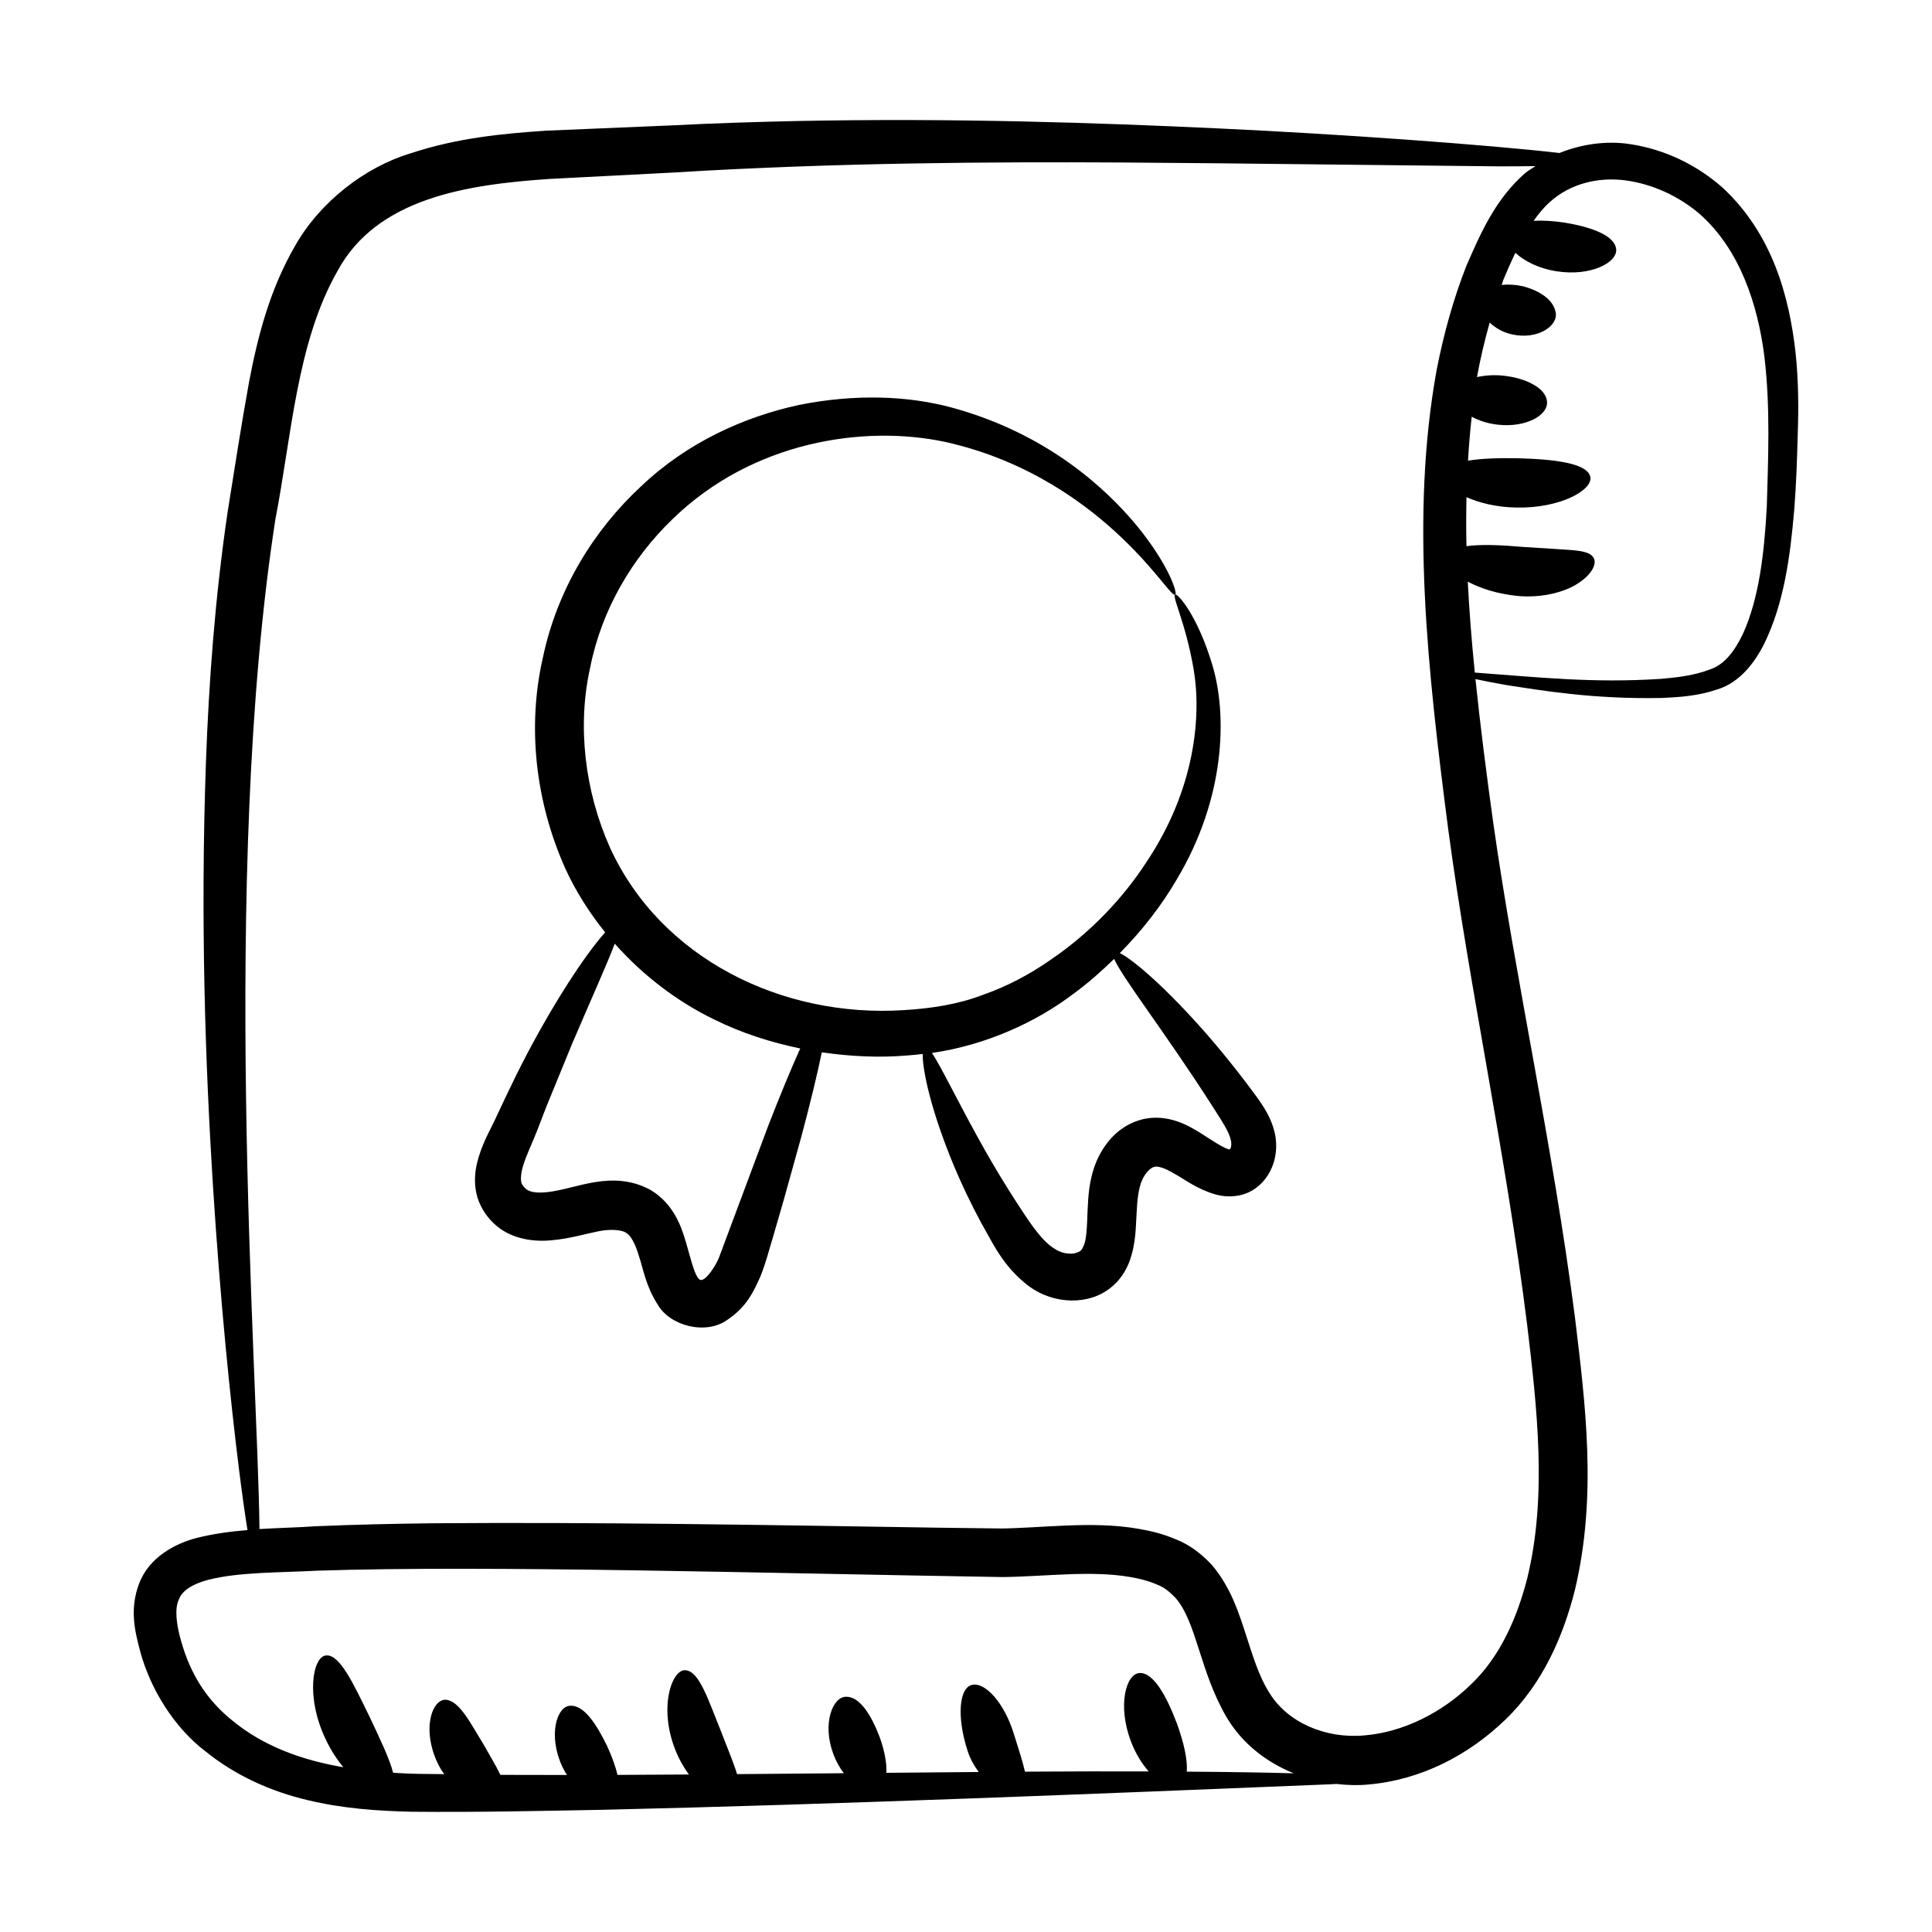 <?xml version="1.0" encoding="UTF-8"?>
<!-- Uploaded to: ICON Repo, www.svgrepo.com, Generator: ICON Repo Mixer Tools -->
<svg fill="#000000" width="800px" height="800px" version="1.1" viewBox="144 144 512 512" xmlns="http://www.w3.org/2000/svg">
 <g>
  <path d="m600.43 193.67c-6.66-5.863-15.047-10.055-24.422-11.473-6.019-0.934-12.641-0.105-18.73 2.348-18.879-2.168-58.012-5.016-90.781-6.531-31.711-1.48-69.555-2.777-111.67-1.938-10.527 0.242-21.316 0.559-32.34 1.133-10.984 0.465-22.199 0.934-33.617 1.414-11.594 0.77-23.668 1.922-35.879 5.957-12.305 3.652-24.301 13.027-30.863 24.695-6.711 11.648-9.859 24.074-12.113 35.891-2.18 12-3.844 23.035-5.703 34.586-3.356 22.875-4.965 45.066-5.734 66.152-1.492 42.16-0.152 80.086 1.824 111.81 2.008 31.734 4.668 57.305 6.844 74.934 0.855 6.867 1.645 12.488 2.34 16.836-4.375 0.367-8.828 0.922-13.555 2.109-5.269 1.379-12.445 4.879-15.16 12.066-2.648 6.961-1.043 12.973 0.32 18.105 2.711 9.988 9.062 20.137 17.258 26.359 8.082 6.543 17.527 10.664 26.945 12.895 9.406 2.285 18.723 2.902 27.629 3.113 17.746 0.172 34.398-0.223 50.48-0.512 61.156-1.402 131.77-4.262 192.92-6.758 0.66-0.031 1.125-0.062 1.738-0.094 2.816 0.309 5.637 0.422 8.395 0.156 14.094-1.211 26.668-7.824 36.328-17.145 9.934-9.523 15.398-22.176 18.48-34.391 5.957-25 2.762-49.414 0.02-72.266-5.957-46.145-15.785-89.574-21.676-131.22-1.777-12.824-3.406-25.477-4.695-37.938 2.152 0.465 4.664 0.969 7.953 1.543 9.355 1.445 23.145 3.832 41.461 3.461 4.59-0.211 9.469-0.48 14.762-2.289 5.832-1.789 9.855-7.07 12.391-12.16 5.156-10.602 6.844-22.82 7.934-35.664 0.504-6.441 0.73-13.113 0.91-19.895 0.238-6.828 0.211-14.113-0.582-21.535-1.641-14.648-6.055-31.426-19.41-43.762zm-141.92 419.83c0.242-3.25-0.836-7.852-2.633-12.797-2.809-7.434-6.316-13.645-9.957-13.32-3.555 0.27-5.754 8.598-2.301 17.867 1.238 3.356 2.965 6.113 4.789 8.195-9.875-0.039-20.812-0.012-32.781 0.062-0.543-2.379-1.359-5.004-3.062-10.363-2.43-7.711-7.359-13.363-10.895-12.652-3.539 0.711-4.152 8.547-1.258 17.465 0.598 1.945 1.66 3.891 2.949 5.641-7.777 0.062-15.957 0.133-24.469 0.215 0.156-2.719-0.559-6.098-1.809-9.57-2.18-5.684-5.203-10.633-8.855-10.586-3.566-0.012-6.391 7.102-3.398 15.145 0.738 1.992 1.715 3.699 2.797 5.117-9.039 0.082-18.531 0.16-28.293 0.242-0.965-3.18-2.633-7.062-4.223-11.254-3.394-8.32-5.734-15.965-9.402-16.273-3.512-0.465-7.293 9.586-2.762 21.059 0.996 2.535 2.262 4.691 3.621 6.566-6.156 0.039-12.52 0.074-18.93 0.105-0.543-2.352-1.516-4.965-2.742-7.641-2.836-5.852-6.184-10.953-9.832-10.684-3.555 0.184-5.91 7.965-1.992 16.262 0.355 0.75 0.766 1.414 1.176 2.086-5.82 0.004-11.637-0.004-17.645-0.031-1.145-2.418-2.812-5.133-4.449-8.047-3.644-5.941-6.5-11.75-10.172-11.867-1.766 0.043-3.434 2.012-3.984 5.519-0.566 3.461 0.199 8.398 2.883 12.973 0.266 0.449 0.582 0.812 0.871 1.23-6.387-0.102-7.285 0.031-13.57-0.363-0.945-3.723-3.422-8.82-6.035-14.41-4.406-9.023-8.043-17-11.707-16.684-3.535 0.191-5.582 10.883-0.086 22.32 1.348 2.832 2.949 5.269 4.633 7.305-10.82-1.852-21.191-5.488-29.664-12.578-6.699-5.461-10.961-12.305-13.395-21.102-1.168-4.07-1.699-8.363-0.539-10.738 0.82-2.352 3.574-4.129 7.766-5.242 8.184-2.094 18.871-1.891 29-2.43 45.34-1.484 118.39 0.688 181.48 1.691 11.379-0.125 23.543-1.824 33.895-0.004 2.481 0.41 5.144 1.113 7.074 1.996 1.977 0.711 3.391 2.004 4.832 3.43 5.727 6.438 6.484 19.652 13.723 31.895 4.129 6.906 10.527 11.781 17.691 14.691-7.699-0.211-17.207-0.367-28.336-0.441zm90.16-118.77c2.711 22.629 5.356 45.895 0.066 67.531-2.734 10.68-7.312 20.941-14.984 28.195-7.609 7.394-17.875 12.613-28.215 13.445-10.199 0.938-20.461-3.402-25.27-11.5-2.613-4.141-4.25-9.508-6.102-15.246-1.859-5.68-3.91-12.348-8.938-18.352-2.648-2.856-5.914-5.449-9.535-6.828-3.488-1.504-6.629-2.246-9.957-2.824-6.562-1.129-12.91-1.102-18.941-0.875-6.039 0.219-11.832 0.715-17.34 0.789-5.723-0.07-11.422-0.145-17.098-0.215-46.254-0.734-90.586-1.492-133.11-1.172-10.637 0.117-21.152 0.352-31.539 0.793-5.019 0.348-9.934 0.434-14.941 0.742-0.445-41.566-10.434-172.83 4.207-267.54 4.305-22.121 5.637-46.758 16.402-65.734 10.434-19.457 34.285-23.031 56.336-24.523 11.367-0.59 22.535-1.164 33.469-1.73 10.891-0.691 21.566-1.152 31.992-1.555 41.707-1.492 79.391-1.16 111.05-0.863 31.688 0.344 57.332 0.621 75.059 0.82 3.57 0 6.731-0.027 9.645-0.062-0.949 0.66-1.984 1.176-2.863 1.953-7.793 6.875-11.68 15.824-15.434 24.414-3.465 8.844-6.051 18.129-7.902 27.672-6.988 38.438-2.398 79.52 3.047 121.53 5.652 42.281 15.227 85.797 20.891 131.13zm63.543-216.33c-0.672 12.426-2.09 24.172-6.242 33.41-2.156 4.582-4.922 8.324-8.785 9.582-4.066 1.602-8.758 2.152-13.066 2.516-17.871 1.152-31.551-0.363-49.281-1.668-0.82-8.133-1.465-16.172-1.863-24.098 3.309 1.77 7.852 3.277 13.426 3.812 6.18 0.52 12.238-0.965 15.887-3.422 3.707-2.418 4.926-5.211 4.035-6.699-0.934-1.602-3.535-1.891-6.766-2.129-3.152-0.207-7.441-0.48-12.191-0.781-5.508-0.488-10.895-0.715-14.738-0.184-0.102-4.371-0.086-8.691 0-12.984 3.398 1.512 7.926 2.652 13.168 2.75 11.746 0.258 20.465-4.711 19.637-8.172-0.801-3.57-9.395-4.644-19.367-4.898-4.93-0.082-9.523 0.059-13.027 0.645 0.23-3.922 0.543-7.809 0.98-11.652 1.891 1.047 4.285 1.832 6.996 2.125 7.324 0.793 13.16-2.43 12.969-6.012-0.184-3.621-5.387-6.301-11.57-6.988-2.555-0.27-4.926-0.074-7.004 0.379 0.898-4.938 2.047-9.742 3.367-14.445 1.441 1.309 3.231 2.492 5.695 3.078 7.051 1.656 12.496-2.258 11.801-5.762-0.652-3.598-4.625-5.91-8.801-6.969-1.848-0.406-3.75-0.516-5.512-0.332 0.148-0.41 0.25-0.852 0.402-1.258 1.023-2.473 2.098-4.894 3.219-7.254 2.332 2.168 6.125 4.152 10.926 4.898 9.121 1.445 16.27-2.394 15.781-5.926-0.453-3.621-6.652-5.824-13.758-6.988-2.934-0.438-5.676-0.582-8.109-0.465 1.32-1.855 2.727-3.582 4.328-4.996 5.348-4.824 12.707-6.66 19.973-5.719 7.25 0.961 14.199 4.223 19.625 8.84 10.789 9.469 15.504 24.215 17.223 37.77 1.645 13.688 0.988 27.516 0.645 39.996z"/>
  <path d="m473.86 430.43c-3.594-4.715-7.094-8.98-10.414-12.766-10.641-12.094-19.055-19.27-22.672-21.09 6.07-6.176 11.16-12.766 15.055-19.48 12.969-21.625 13.426-43.684 9.469-56.82-3.977-13.328-9.266-19.078-9.832-18.695-0.984 0.48 2.68 7.106 4.863 19.793 2.125 12.496 0.324 31.801-12.359 50.863-6.137 9.488-14.73 18.781-25.648 26.191-5.398 3.766-11.43 6.992-17.922 9.246-6.367 2.449-13.41 3.57-20.844 4.019-32.336 2.098-64.48-13.707-77.902-43.062-6.746-15.102-8.699-32.355-5.258-47.691 3.066-15.531 11.262-29.156 21.734-39.273 21.195-20.691 50.699-25.141 72.297-20.566 22.195 4.914 37.785 16.742 47.012 25.562 9.387 9 13.066 15.488 14.027 14.922 0.613-0.27-1.555-7.742-10.289-18.375-8.621-10.395-24.23-24.367-48.582-31.094-12.148-3.363-26.309-3.703-40.844-0.801-14.461 3.117-29.629 9.902-41.883 21.59-12.359 11.43-22.191 27.203-25.992 45.355-4.152 18.031-2.106 37.898 5.914 55.855 2.809 6.16 6.43 11.812 10.582 16.969-3.801 4.227-9.988 12.98-17.137 25.668-5.328 9.52-8.184 15.746-12.363 24.621-1.445 2.957-3.316 6.269-4.445 10.82-0.531 2.273-0.84 5.027-0.184 8.023 0.629 3.016 2.383 5.84 4.449 7.84 4.586 4.527 11.125 5.09 15.586 4.621 4.668-0.41 8.883-1.688 12.242-2.356 3.125-0.652 6.148-0.438 7.367 0.363 1.059 0.527 2.394 2.578 3.43 6.188 1.191 3.434 1.699 7.652 4.918 12.766 3.34 5.883 12.961 8.168 18.504 4.141 5.328-3.547 7.074-7.793 8.801-11.559 1.609-4.059 2.301-7.176 3.332-10.449 3.465-11.91 1.855-6.254 7.457-26.43 2.445-9.141 4.269-16.691 5.457-22.465 7.652 1.117 15.289 1.469 22.641 0.836 1.375-0.074 2.734-0.246 4.098-0.398-0.102 4.16 2.164 14.992 8.348 29.832 1.965 4.676 4.344 9.711 7.18 14.977 2.938 5.008 5.523 11.344 12.633 16.754 6.633 4.852 15.824 5.078 21.641 0.398 2.465-1.906 4.094-4.566 5.004-7.008 1.793-4.992 1.621-9.137 1.875-12.668 0.16-3.523 0.508-6.684 1.406-8.703 0.91-2.227 2.519-3.566 3.262-3.641 0.777-0.312 2.648 0.152 5.484 1.863 2.887 1.594 5.758 3.984 10.969 5.488 3.188 0.836 6.719 0.535 9.488-1.102 2.789-1.594 4.781-4.391 5.699-7.34 0.824-2.559 0.871-5.449 0.328-7.824-1.211-5.477-4.688-9.441-7.981-13.91zm-126.32 12.035c-3.719 9.953-8.141 21.801-13.055 34.953-1.168 2.621-3.07 5.199-4.168 5.641-0.52 0.215-0.422 0.188-0.766 0.074-0.363-0.145-0.203 0.023-0.715-0.684-0.984-1.477-1.895-5.219-3.09-9.383-1.18-3.914-3.18-10.055-9.414-13.758-10.195-5.461-19.703-0.168-27.281 0.617-3.109 0.34-4.906-0.098-5.793-0.949-1.109-1.137-1.422-1.656-1.066-4.25 0.438-2.426 1.734-5.371 3.102-8.531 1.496-3.535 2.43-6.262 3.637-9.258 2.371-5.797 4.582-11.191 6.598-16.121 5.141-12.055 9.305-21.211 11.387-26.73 7.531 8.492 16.613 15.363 26.336 20.082 7.383 3.66 15.086 6.082 22.816 7.688-2.387 5.285-5.254 12.199-8.527 20.609zm122.53 5.914c-0.18 0.281-0.41 0.266-0.598 0.145-1.438-0.406-4.285-2.309-7.488-4.367-3.117-1.902-8.363-5.008-14.98-3.59-6.598 1.574-10.414 6.559-12.418 11.188-2.07 4.992-2.18 9.461-2.375 13.25-0.129 3.789-0.234 7.051-0.898 8.816-0.703 1.719-0.945 1.844-2.562 2.332-1.625 0.254-3.586-0.086-5.262-1.207-3.719-2.285-6.965-7.547-10.105-12.332-3.09-4.769-5.82-9.32-8.223-13.543-7.199-12.73-11.648-22.309-14.195-26.023 14.199-2.055 27.574-8.09 37.621-15.77 3.91-2.856 7.387-5.961 10.672-9.16 2.281 5.164 13.238 19.102 25.727 38.543 1.5 2.387 3.32 5.059 4.34 7.152 1.082 2.258 1.18 3.625 0.746 4.566z"/>
 </g>
</svg>